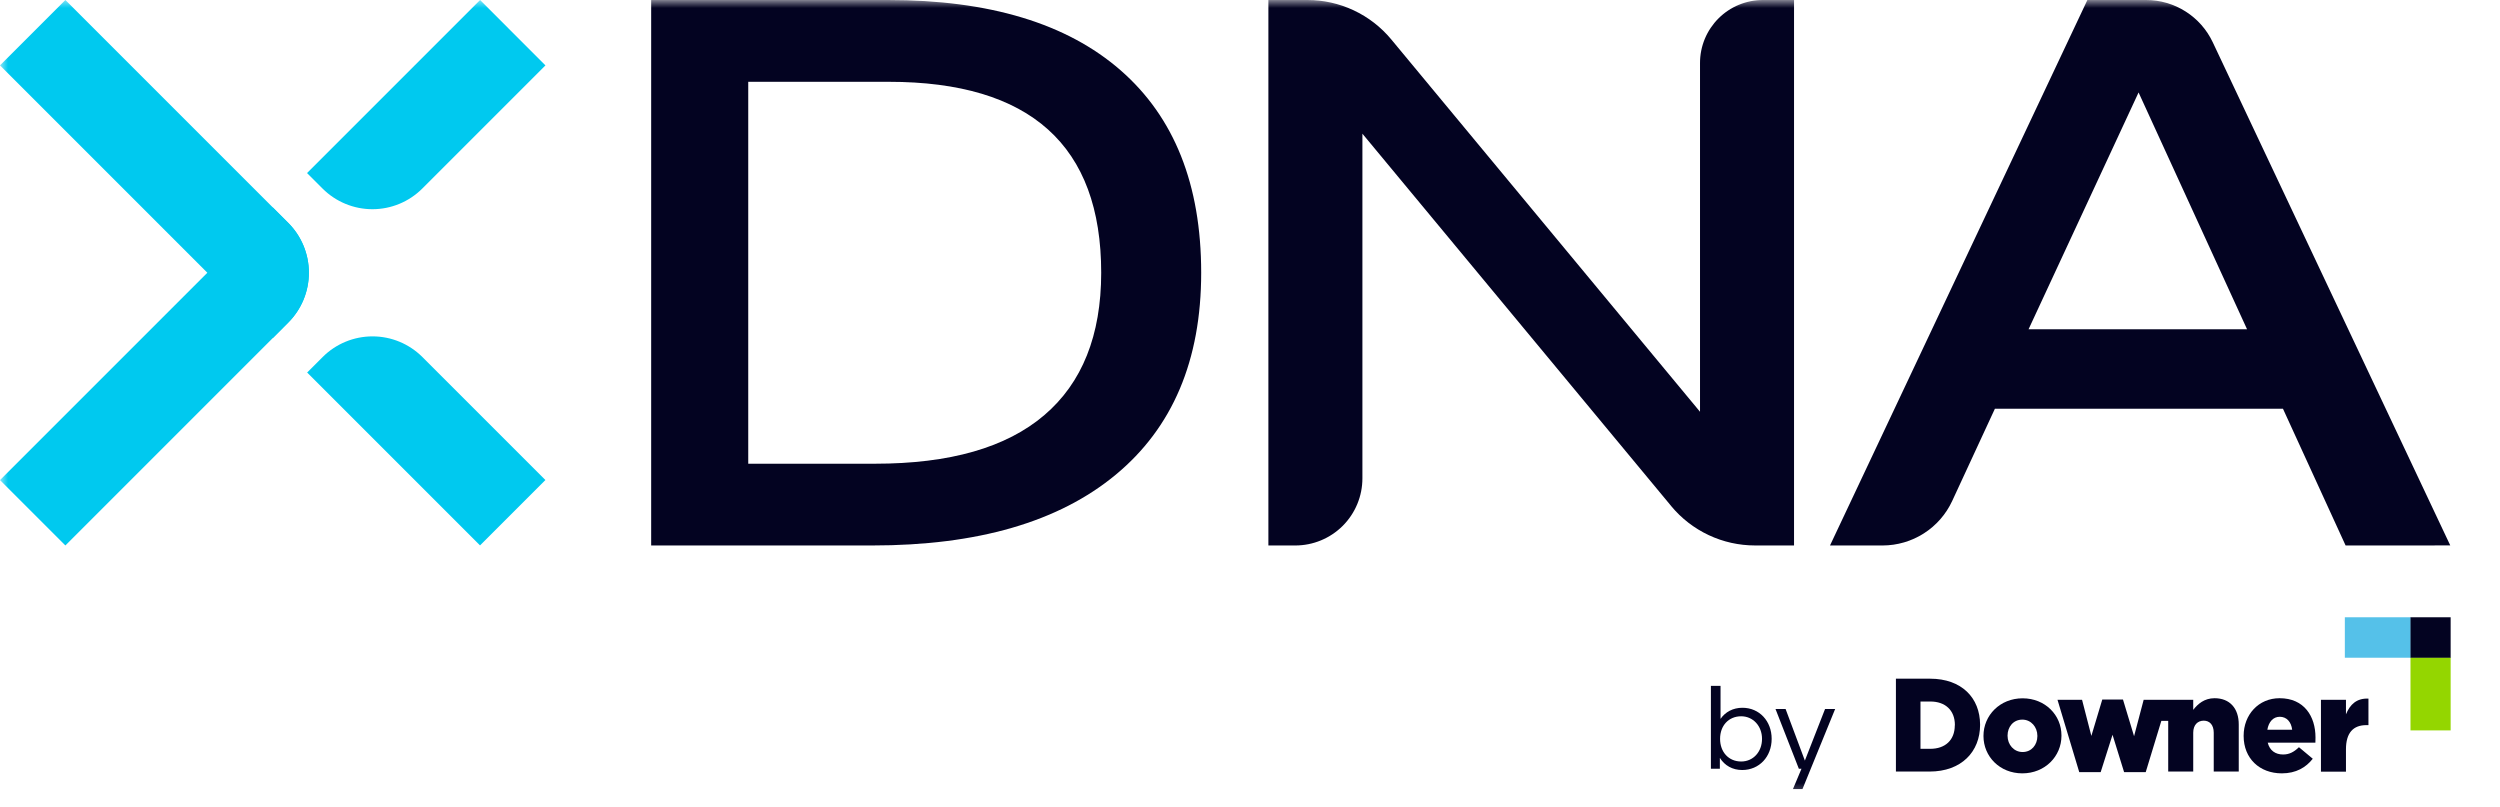 <svg width="158" height="51" viewBox="0 0 158 51" fill="none" xmlns="http://www.w3.org/2000/svg">
<g clip-path="url(#clip0_978_19498)">
<mask id="mask0_978_19498" style="mask-type:luminance" maskUnits="userSpaceOnUse" x="0" y="0" width="158" height="51">
<path d="M0 0H157.065V50.462H0V0Z" fill="white"/>
</mask>
<g mask="url(#mask0_978_19498)">
<path d="M41.154 34.473V0H56.121C62.526 0 67.426 1.481 70.821 4.442C74.216 7.403 75.914 11.668 75.915 17.237C75.915 22.77 74.112 27.027 70.507 30.008C66.902 32.989 61.768 34.477 55.107 34.474L41.154 34.473ZM55.301 29.307C60.034 29.307 63.599 28.285 65.996 26.241C68.393 24.197 69.593 21.197 69.596 17.241C69.596 9.194 65.122 5.171 56.174 5.17H47.289V29.307H55.301Z" fill="#030321"/>
<path d="M105.622 31.985L86.104 8.449V30.232C86.104 31.357 85.657 32.436 84.862 33.232C84.066 34.027 82.987 34.474 81.862 34.474H80.162V2.01074e-06H82.626C83.638 -0 84.638 0.223 85.554 0.653C86.47 1.083 87.28 1.71 87.926 2.489L107.441 26.024V3.979C107.441 3.456 107.544 2.938 107.744 2.455C107.945 1.972 108.238 1.534 108.608 1.164C108.978 0.794 109.417 0.501 109.9 0.302C110.383 0.102 110.901 -0.001 111.424 2.01074e-06H113.383V34.473H110.919C109.907 34.473 108.907 34.251 107.991 33.82C107.075 33.39 106.265 32.763 105.619 31.984" fill="#030321"/>
<path d="M148.242 34.474L144.283 25.831H126.078L123.378 31.662C122.989 32.501 122.368 33.212 121.588 33.71C120.809 34.208 119.903 34.473 118.978 34.474H115.656L131.923 0H135.633C136.516 0 137.381 0.251 138.127 0.724C138.873 1.197 139.469 1.872 139.846 2.671L154.857 34.471L148.242 34.474ZM135.158 5.843L128.205 20.81H142.014L135.158 5.843Z" fill="#030321"/>
<path d="M17.237 13.105L18.218 14.086C19.053 14.922 19.522 16.055 19.522 17.236C19.522 18.417 19.053 19.55 18.218 20.386L4.132 34.473L0 30.342L17.237 13.105Z" fill="#00C9EF"/>
<path d="M18.218 20.389L17.237 21.37L0 4.133L4.132 0L18.218 14.086C19.053 14.922 19.522 16.055 19.522 17.236C19.522 18.417 19.053 19.55 18.218 20.386" fill="#00C9EF"/>
<path d="M20.386 11.918L19.405 10.937L30.341 0L34.472 4.133L26.687 11.918C25.851 12.753 24.718 13.222 23.537 13.222C22.356 13.222 21.222 12.753 20.386 11.918Z" fill="#00C9EF"/>
<path d="M19.412 23.544L20.393 22.563C21.229 21.728 22.362 21.259 23.543 21.259C24.724 21.259 25.858 21.728 26.693 22.563L34.469 30.338L30.337 34.47L19.412 23.544Z" fill="#00C9EF"/>
<g clip-path="url(#clip1_978_19498)">
<path d="M154.881 41.545H152.343V46.163H154.881V41.545Z" fill="#94D600"/>
<path d="M152.361 39.012H148.194V41.569H152.361V39.012Z" fill="#55C1E9"/>
<path d="M154.881 39.012H152.343V41.569H154.881V39.012Z" fill="#030321"/>
<path d="M148.265 45.145V44.228H146.684V48.768H148.265V47.355C148.265 46.307 148.729 45.828 149.555 45.828H149.686V44.151C148.937 44.121 148.521 44.522 148.265 45.145Z" fill="#030321"/>
<path d="M121.98 42.893H119.822V48.762H121.95C123.965 48.762 125.142 47.504 125.142 45.809V45.797C125.136 44.103 123.977 42.893 121.98 42.893ZM123.543 45.84C123.543 46.786 122.925 47.325 121.998 47.325H121.374V44.336H122.004C122.931 44.336 123.549 44.881 123.549 45.822V45.84H123.543Z" fill="#030321"/>
<path d="M127.829 44.133C126.396 44.133 125.356 45.211 125.356 46.504V46.522C125.356 47.81 126.385 48.876 127.811 48.876C129.244 48.876 130.284 47.798 130.284 46.504V46.486C130.29 45.199 129.256 44.133 127.829 44.133ZM128.762 46.522C128.762 47.067 128.4 47.528 127.829 47.528C127.276 47.528 126.878 47.061 126.878 46.504V46.486C126.878 45.941 127.241 45.48 127.811 45.48C128.364 45.48 128.762 45.947 128.762 46.504V46.522Z" fill="#030321"/>
<path d="M139.961 44.127C139.319 44.127 138.903 44.486 138.612 44.863V44.228H135.479L134.873 46.528L134.172 44.21H132.864L132.174 46.51L131.586 44.228H130.034L131.408 48.798H132.763L133.512 46.438L134.243 48.798H135.61L136.597 45.558H137.031V48.762H138.612V46.307C138.612 45.809 138.897 45.546 139.278 45.546C139.652 45.546 139.908 45.816 139.908 46.307V48.762H141.489V45.797C141.495 44.767 140.918 44.127 139.961 44.127Z" fill="#030321"/>
<path d="M144.069 44.127C142.737 44.127 141.798 45.175 141.798 46.498V46.516C141.798 47.924 142.796 48.876 144.211 48.876C145.109 48.876 145.733 48.505 146.167 47.953L145.293 47.223C144.966 47.54 144.669 47.684 144.294 47.684C143.801 47.684 143.444 47.432 143.32 46.935H146.333C146.339 46.828 146.339 46.708 146.339 46.606C146.339 45.276 145.626 44.127 144.069 44.127ZM143.296 46.121C143.379 45.624 143.664 45.3 144.08 45.3C144.514 45.3 144.806 45.618 144.865 46.121H143.296Z" fill="#030321"/>
</g>
<path d="M115.343 44.81H115.981L113.917 49.868H113.315L113.853 48.586H113.688L112.212 44.81H112.85L114.068 48.07L115.343 44.81Z" fill="#030321"/>
<path d="M110.121 44.731C111.196 44.731 111.969 45.577 111.969 46.694C111.969 47.826 111.181 48.665 110.107 48.665C109.49 48.665 108.996 48.378 108.695 47.898V48.586H108.129V43.348H108.738V45.433C109.039 44.996 109.526 44.731 110.121 44.731ZM110.042 48.127C110.802 48.127 111.36 47.518 111.36 46.694C111.36 45.885 110.794 45.269 110.042 45.269C109.254 45.269 108.709 45.856 108.709 46.694C108.709 47.54 109.261 48.127 110.042 48.127Z" fill="#030321"/>
</g>
</g>
<defs>
<clipPath id="clip0_978_19498">
<rect width="157.065" height="50.462" fill="white"/>
</clipPath>
<clipPath id="clip1_978_19498">
<rect width="35.071" height="9.882" fill="white" transform="translate(119.822 39.012)"/>
</clipPath>
</defs>
</svg>
